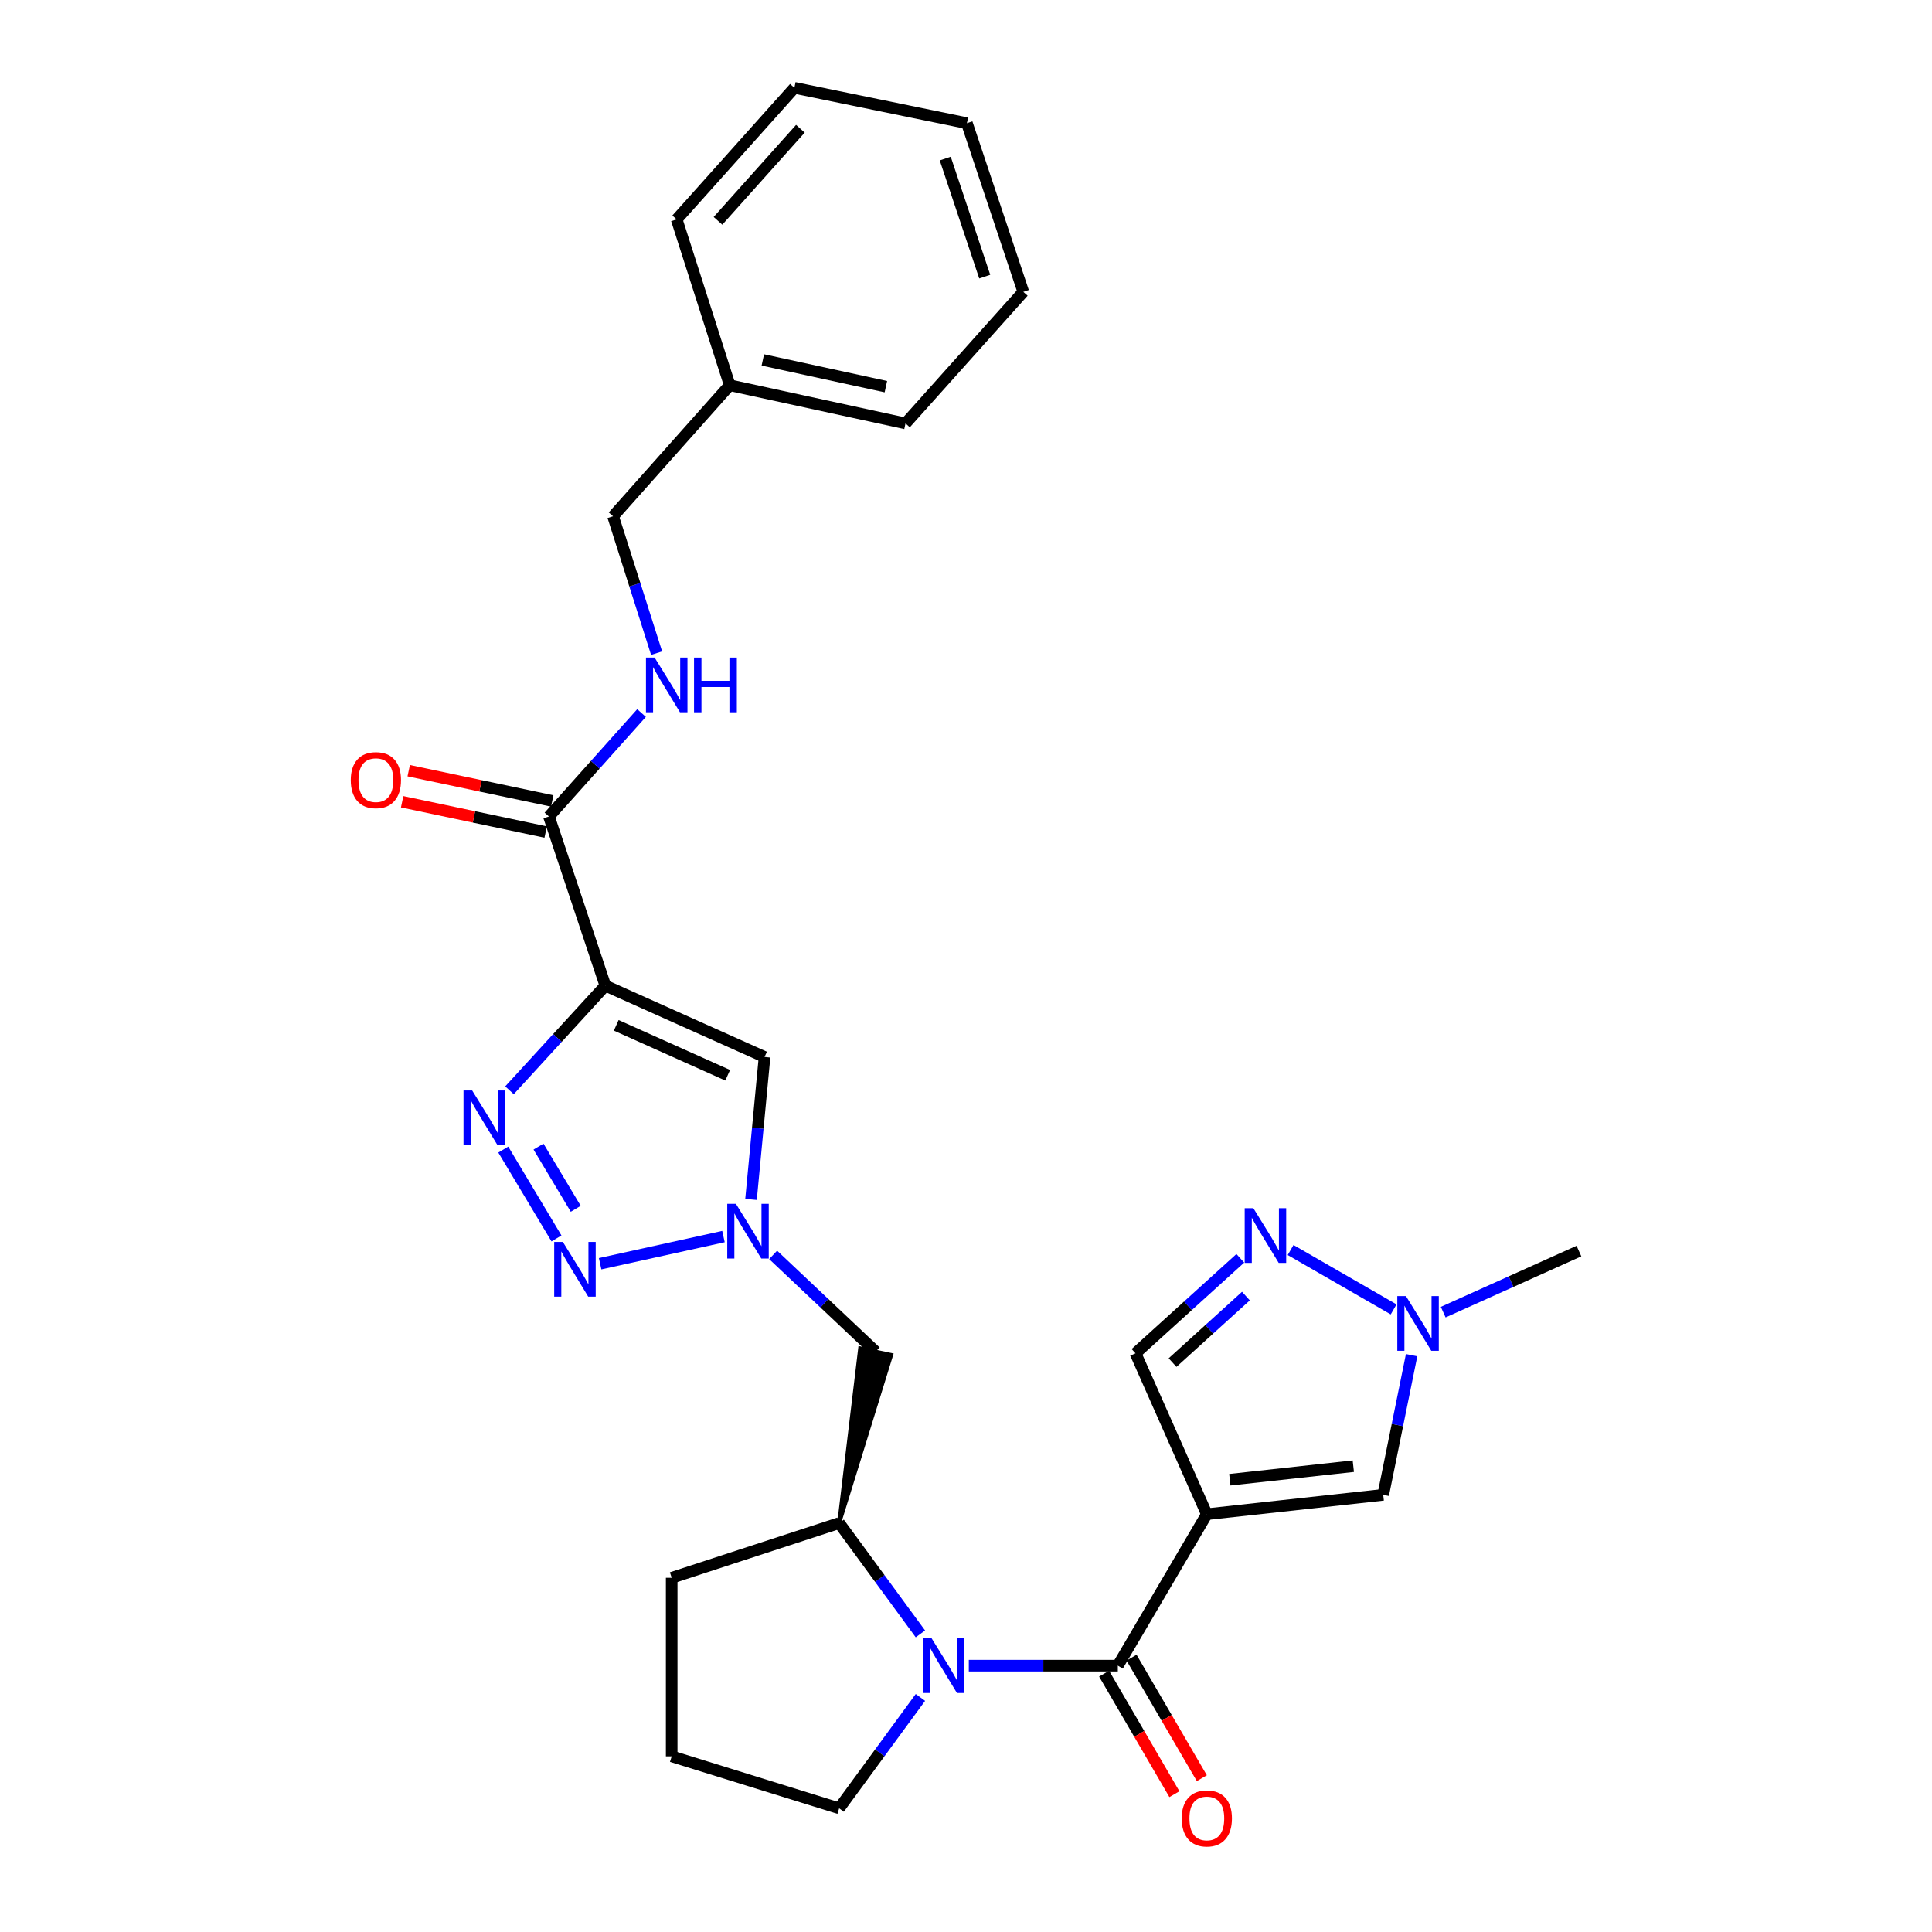 <?xml version='1.0' encoding='iso-8859-1'?>
<svg version='1.1' baseProfile='full'
              xmlns='http://www.w3.org/2000/svg'
                      xmlns:rdkit='http://www.rdkit.org/xml'
                      xmlns:xlink='http://www.w3.org/1999/xlink'
                  xml:space='preserve'
width='1000px' height='1000px' viewBox='0 0 1000 1000'>
<!-- END OF HEADER -->
<rect style='opacity:1.0;fill:#FFFFFF;stroke:none' width='1000' height='1000' x='0' y='0'> </rect>
<path class='bond-1' d='M 624.651,783.746 L 578.587,862.141' style='fill:none;fill-rule:evenodd;stroke:#000000;stroke-width:6px;stroke-linecap:butt;stroke-linejoin:miter;stroke-opacity:1' />
<path class='bond-8' d='M 624.651,783.746 L 715.957,773.721' style='fill:none;fill-rule:evenodd;stroke:#000000;stroke-width:6px;stroke-linecap:butt;stroke-linejoin:miter;stroke-opacity:1' />
<path class='bond-8' d='M 636.553,765.905 L 700.468,758.887' style='fill:none;fill-rule:evenodd;stroke:#000000;stroke-width:6px;stroke-linecap:butt;stroke-linejoin:miter;stroke-opacity:1' />
<path class='bond-11' d='M 624.651,783.746 L 587.736,700.475' style='fill:none;fill-rule:evenodd;stroke:#000000;stroke-width:6px;stroke-linecap:butt;stroke-linejoin:miter;stroke-opacity:1' />
<path class='bond-0' d='M 313.325,510.166 L 395.729,547.09' style='fill:none;fill-rule:evenodd;stroke:#000000;stroke-width:6px;stroke-linecap:butt;stroke-linejoin:miter;stroke-opacity:1' />
<path class='bond-0' d='M 318.965,530.703 L 376.648,556.549' style='fill:none;fill-rule:evenodd;stroke:#000000;stroke-width:6px;stroke-linecap:butt;stroke-linejoin:miter;stroke-opacity:1' />
<path class='bond-9' d='M 313.325,510.166 L 284.135,422.621' style='fill:none;fill-rule:evenodd;stroke:#000000;stroke-width:6px;stroke-linecap:butt;stroke-linejoin:miter;stroke-opacity:1' />
<path class='bond-30' d='M 313.325,510.166 L 288.519,537.245' style='fill:none;fill-rule:evenodd;stroke:#000000;stroke-width:6px;stroke-linecap:butt;stroke-linejoin:miter;stroke-opacity:1' />
<path class='bond-30' d='M 288.519,537.245 L 263.712,564.325' style='fill:none;fill-rule:evenodd;stroke:#0000FF;stroke-width:6px;stroke-linecap:butt;stroke-linejoin:miter;stroke-opacity:1' />
<path class='bond-4' d='M 578.587,862.141 L 540.02,862.141' style='fill:none;fill-rule:evenodd;stroke:#000000;stroke-width:6px;stroke-linecap:butt;stroke-linejoin:miter;stroke-opacity:1' />
<path class='bond-4' d='M 540.02,862.141 L 501.452,862.141' style='fill:none;fill-rule:evenodd;stroke:#0000FF;stroke-width:6px;stroke-linecap:butt;stroke-linejoin:miter;stroke-opacity:1' />
<path class='bond-15' d='M 571.489,866.281 L 589.679,897.472' style='fill:none;fill-rule:evenodd;stroke:#000000;stroke-width:6px;stroke-linecap:butt;stroke-linejoin:miter;stroke-opacity:1' />
<path class='bond-15' d='M 589.679,897.472 L 607.869,928.664' style='fill:none;fill-rule:evenodd;stroke:#FF0000;stroke-width:6px;stroke-linecap:butt;stroke-linejoin:miter;stroke-opacity:1' />
<path class='bond-15' d='M 585.686,858.002 L 603.876,889.193' style='fill:none;fill-rule:evenodd;stroke:#000000;stroke-width:6px;stroke-linecap:butt;stroke-linejoin:miter;stroke-opacity:1' />
<path class='bond-15' d='M 603.876,889.193 L 622.066,920.384' style='fill:none;fill-rule:evenodd;stroke:#FF0000;stroke-width:6px;stroke-linecap:butt;stroke-linejoin:miter;stroke-opacity:1' />
<path class='bond-2' d='M 260.499,595.026 L 288.034,641.011' style='fill:none;fill-rule:evenodd;stroke:#0000FF;stroke-width:6px;stroke-linecap:butt;stroke-linejoin:miter;stroke-opacity:1' />
<path class='bond-2' d='M 278.73,593.481 L 298.004,625.671' style='fill:none;fill-rule:evenodd;stroke:#0000FF;stroke-width:6px;stroke-linecap:butt;stroke-linejoin:miter;stroke-opacity:1' />
<path class='bond-3' d='M 310.626,654.106 L 374.465,640.043' style='fill:none;fill-rule:evenodd;stroke:#0000FF;stroke-width:6px;stroke-linecap:butt;stroke-linejoin:miter;stroke-opacity:1' />
<path class='bond-12' d='M 476.402,845.693 L 455.377,817.011' style='fill:none;fill-rule:evenodd;stroke:#0000FF;stroke-width:6px;stroke-linecap:butt;stroke-linejoin:miter;stroke-opacity:1' />
<path class='bond-12' d='M 455.377,817.011 L 434.351,788.33' style='fill:none;fill-rule:evenodd;stroke:#000000;stroke-width:6px;stroke-linecap:butt;stroke-linejoin:miter;stroke-opacity:1' />
<path class='bond-17' d='M 476.406,878.59 L 455.379,907.285' style='fill:none;fill-rule:evenodd;stroke:#0000FF;stroke-width:6px;stroke-linecap:butt;stroke-linejoin:miter;stroke-opacity:1' />
<path class='bond-17' d='M 455.379,907.285 L 434.351,935.98' style='fill:none;fill-rule:evenodd;stroke:#000000;stroke-width:6px;stroke-linecap:butt;stroke-linejoin:miter;stroke-opacity:1' />
<path class='bond-5' d='M 400.176,649.525 L 426.709,674.566' style='fill:none;fill-rule:evenodd;stroke:#0000FF;stroke-width:6px;stroke-linecap:butt;stroke-linejoin:miter;stroke-opacity:1' />
<path class='bond-5' d='M 426.709,674.566 L 453.243,699.607' style='fill:none;fill-rule:evenodd;stroke:#000000;stroke-width:6px;stroke-linecap:butt;stroke-linejoin:miter;stroke-opacity:1' />
<path class='bond-6' d='M 388.725,620.821 L 392.227,583.956' style='fill:none;fill-rule:evenodd;stroke:#0000FF;stroke-width:6px;stroke-linecap:butt;stroke-linejoin:miter;stroke-opacity:1' />
<path class='bond-6' d='M 392.227,583.956 L 395.729,547.09' style='fill:none;fill-rule:evenodd;stroke:#000000;stroke-width:6px;stroke-linecap:butt;stroke-linejoin:miter;stroke-opacity:1' />
<path class='bond-7' d='M 641.983,651.302 L 614.86,675.889' style='fill:none;fill-rule:evenodd;stroke:#0000FF;stroke-width:6px;stroke-linecap:butt;stroke-linejoin:miter;stroke-opacity:1' />
<path class='bond-7' d='M 614.86,675.889 L 587.736,700.475' style='fill:none;fill-rule:evenodd;stroke:#000000;stroke-width:6px;stroke-linecap:butt;stroke-linejoin:miter;stroke-opacity:1' />
<path class='bond-7' d='M 644.884,670.855 L 625.898,688.065' style='fill:none;fill-rule:evenodd;stroke:#0000FF;stroke-width:6px;stroke-linecap:butt;stroke-linejoin:miter;stroke-opacity:1' />
<path class='bond-7' d='M 625.898,688.065 L 606.911,705.276' style='fill:none;fill-rule:evenodd;stroke:#000000;stroke-width:6px;stroke-linecap:butt;stroke-linejoin:miter;stroke-opacity:1' />
<path class='bond-28' d='M 668.011,647.012 L 721.338,677.74' style='fill:none;fill-rule:evenodd;stroke:#0000FF;stroke-width:6px;stroke-linecap:butt;stroke-linejoin:miter;stroke-opacity:1' />
<path class='bond-10' d='M 715.957,773.721 L 723.301,737.585' style='fill:none;fill-rule:evenodd;stroke:#000000;stroke-width:6px;stroke-linecap:butt;stroke-linejoin:miter;stroke-opacity:1' />
<path class='bond-10' d='M 723.301,737.585 L 730.644,701.449' style='fill:none;fill-rule:evenodd;stroke:#0000FF;stroke-width:6px;stroke-linecap:butt;stroke-linejoin:miter;stroke-opacity:1' />
<path class='bond-14' d='M 284.135,422.621 L 308.1,395.845' style='fill:none;fill-rule:evenodd;stroke:#000000;stroke-width:6px;stroke-linecap:butt;stroke-linejoin:miter;stroke-opacity:1' />
<path class='bond-14' d='M 308.1,395.845 L 332.066,369.069' style='fill:none;fill-rule:evenodd;stroke:#0000FF;stroke-width:6px;stroke-linecap:butt;stroke-linejoin:miter;stroke-opacity:1' />
<path class='bond-16' d='M 285.831,414.581 L 248.69,406.744' style='fill:none;fill-rule:evenodd;stroke:#000000;stroke-width:6px;stroke-linecap:butt;stroke-linejoin:miter;stroke-opacity:1' />
<path class='bond-16' d='M 248.69,406.744 L 211.549,398.907' style='fill:none;fill-rule:evenodd;stroke:#FF0000;stroke-width:6px;stroke-linecap:butt;stroke-linejoin:miter;stroke-opacity:1' />
<path class='bond-16' d='M 282.438,430.662 L 245.297,422.825' style='fill:none;fill-rule:evenodd;stroke:#000000;stroke-width:6px;stroke-linecap:butt;stroke-linejoin:miter;stroke-opacity:1' />
<path class='bond-16' d='M 245.297,422.825 L 208.155,414.988' style='fill:none;fill-rule:evenodd;stroke:#FF0000;stroke-width:6px;stroke-linecap:butt;stroke-linejoin:miter;stroke-opacity:1' />
<path class='bond-21' d='M 747.004,679.164 L 782.128,663.354' style='fill:none;fill-rule:evenodd;stroke:#0000FF;stroke-width:6px;stroke-linecap:butt;stroke-linejoin:miter;stroke-opacity:1' />
<path class='bond-21' d='M 782.128,663.354 L 817.252,647.545' style='fill:none;fill-rule:evenodd;stroke:#000000;stroke-width:6px;stroke-linecap:butt;stroke-linejoin:miter;stroke-opacity:1' />
<path class='bond-13' d='M 434.351,788.33 L 461.28,701.319 L 445.205,697.896 Z' style='fill:#000000;fill-rule:evenodd;fill-opacity:1;stroke:#000000;stroke-width:2px;stroke-linecap:butt;stroke-linejoin:miter;stroke-opacity:1;' />
<path class='bond-20' d='M 434.351,788.33 L 347.665,816.662' style='fill:none;fill-rule:evenodd;stroke:#000000;stroke-width:6px;stroke-linecap:butt;stroke-linejoin:miter;stroke-opacity:1' />
<path class='bond-18' d='M 339.858,338.066 L 328.591,302.642' style='fill:none;fill-rule:evenodd;stroke:#0000FF;stroke-width:6px;stroke-linecap:butt;stroke-linejoin:miter;stroke-opacity:1' />
<path class='bond-18' d='M 328.591,302.642 L 317.324,267.219' style='fill:none;fill-rule:evenodd;stroke:#000000;stroke-width:6px;stroke-linecap:butt;stroke-linejoin:miter;stroke-opacity:1' />
<path class='bond-22' d='M 434.351,935.98 L 347.665,909.082' style='fill:none;fill-rule:evenodd;stroke:#000000;stroke-width:6px;stroke-linecap:butt;stroke-linejoin:miter;stroke-opacity:1' />
<path class='bond-19' d='M 317.324,267.219 L 377.705,199.397' style='fill:none;fill-rule:evenodd;stroke:#000000;stroke-width:6px;stroke-linecap:butt;stroke-linejoin:miter;stroke-opacity:1' />
<path class='bond-23' d='M 377.705,199.397 L 468.691,219.164' style='fill:none;fill-rule:evenodd;stroke:#000000;stroke-width:6px;stroke-linecap:butt;stroke-linejoin:miter;stroke-opacity:1' />
<path class='bond-23' d='M 394.842,186.301 L 458.533,200.139' style='fill:none;fill-rule:evenodd;stroke:#000000;stroke-width:6px;stroke-linecap:butt;stroke-linejoin:miter;stroke-opacity:1' />
<path class='bond-24' d='M 377.705,199.397 L 350.24,113.551' style='fill:none;fill-rule:evenodd;stroke:#000000;stroke-width:6px;stroke-linecap:butt;stroke-linejoin:miter;stroke-opacity:1' />
<path class='bond-29' d='M 347.665,816.662 L 347.665,909.082' style='fill:none;fill-rule:evenodd;stroke:#000000;stroke-width:6px;stroke-linecap:butt;stroke-linejoin:miter;stroke-opacity:1' />
<path class='bond-26' d='M 468.691,219.164 L 529.657,151.059' style='fill:none;fill-rule:evenodd;stroke:#000000;stroke-width:6px;stroke-linecap:butt;stroke-linejoin:miter;stroke-opacity:1' />
<path class='bond-25' d='M 350.24,113.551 L 411.178,45.455' style='fill:none;fill-rule:evenodd;stroke:#000000;stroke-width:6px;stroke-linecap:butt;stroke-linejoin:miter;stroke-opacity:1' />
<path class='bond-25' d='M 371.628,114.296 L 414.284,66.629' style='fill:none;fill-rule:evenodd;stroke:#000000;stroke-width:6px;stroke-linecap:butt;stroke-linejoin:miter;stroke-opacity:1' />
<path class='bond-27' d='M 411.178,45.455 L 500.466,63.761' style='fill:none;fill-rule:evenodd;stroke:#000000;stroke-width:6px;stroke-linecap:butt;stroke-linejoin:miter;stroke-opacity:1' />
<path class='bond-31' d='M 529.657,151.059 L 500.466,63.761' style='fill:none;fill-rule:evenodd;stroke:#000000;stroke-width:6px;stroke-linecap:butt;stroke-linejoin:miter;stroke-opacity:1' />
<path class='bond-31' d='M 509.691,143.176 L 489.258,82.068' style='fill:none;fill-rule:evenodd;stroke:#000000;stroke-width:6px;stroke-linecap:butt;stroke-linejoin:miter;stroke-opacity:1' />
<path  class='atom-3' d='M 244.393 564.421
L 253.673 579.421
Q 254.593 580.901, 256.073 583.581
Q 257.553 586.261, 257.633 586.421
L 257.633 564.421
L 261.393 564.421
L 261.393 592.741
L 257.513 592.741
L 247.553 576.341
Q 246.393 574.421, 245.153 572.221
Q 243.953 570.021, 243.593 569.341
L 243.593 592.741
L 239.913 592.741
L 239.913 564.421
L 244.393 564.421
' fill='#0000FF'/>
<path  class='atom-4' d='M 291.333 642.817
L 300.613 657.817
Q 301.533 659.297, 303.013 661.977
Q 304.493 664.657, 304.573 664.817
L 304.573 642.817
L 308.333 642.817
L 308.333 671.137
L 304.453 671.137
L 294.493 654.737
Q 293.333 652.817, 292.093 650.617
Q 290.893 648.417, 290.533 647.737
L 290.533 671.137
L 286.853 671.137
L 286.853 642.817
L 291.333 642.817
' fill='#0000FF'/>
<path  class='atom-5' d='M 482.199 847.981
L 491.479 862.981
Q 492.399 864.461, 493.879 867.141
Q 495.359 869.821, 495.439 869.981
L 495.439 847.981
L 499.199 847.981
L 499.199 876.301
L 495.319 876.301
L 485.359 859.901
Q 484.199 857.981, 482.959 855.781
Q 481.759 853.581, 481.399 852.901
L 481.399 876.301
L 477.719 876.301
L 477.719 847.981
L 482.199 847.981
' fill='#0000FF'/>
<path  class='atom-6' d='M 380.904 623.085
L 390.184 638.085
Q 391.104 639.565, 392.584 642.245
Q 394.064 644.925, 394.144 645.085
L 394.144 623.085
L 397.904 623.085
L 397.904 651.405
L 394.024 651.405
L 384.064 635.005
Q 382.904 633.085, 381.664 630.885
Q 380.464 628.685, 380.104 628.005
L 380.104 651.405
L 376.424 651.405
L 376.424 623.085
L 380.904 623.085
' fill='#0000FF'/>
<path  class='atom-8' d='M 648.732 625.35
L 658.012 640.35
Q 658.932 641.83, 660.412 644.51
Q 661.892 647.19, 661.972 647.35
L 661.972 625.35
L 665.732 625.35
L 665.732 653.67
L 661.852 653.67
L 651.892 637.27
Q 650.732 635.35, 649.492 633.15
Q 648.292 630.95, 647.932 630.27
L 647.932 653.67
L 644.252 653.67
L 644.252 625.35
L 648.732 625.35
' fill='#0000FF'/>
<path  class='atom-11' d='M 727.721 670.866
L 737.001 685.866
Q 737.921 687.346, 739.401 690.026
Q 740.881 692.706, 740.961 692.866
L 740.961 670.866
L 744.721 670.866
L 744.721 699.186
L 740.841 699.186
L 730.881 682.786
Q 729.721 680.866, 728.481 678.666
Q 727.281 676.466, 726.921 675.786
L 726.921 699.186
L 723.241 699.186
L 723.241 670.866
L 727.721 670.866
' fill='#0000FF'/>
<path  class='atom-15' d='M 338.831 340.356
L 348.111 355.356
Q 349.031 356.836, 350.511 359.516
Q 351.991 362.196, 352.071 362.356
L 352.071 340.356
L 355.831 340.356
L 355.831 368.676
L 351.951 368.676
L 341.991 352.276
Q 340.831 350.356, 339.591 348.156
Q 338.391 345.956, 338.031 345.276
L 338.031 368.676
L 334.351 368.676
L 334.351 340.356
L 338.831 340.356
' fill='#0000FF'/>
<path  class='atom-15' d='M 359.231 340.356
L 363.071 340.356
L 363.071 352.396
L 377.551 352.396
L 377.551 340.356
L 381.391 340.356
L 381.391 368.676
L 377.551 368.676
L 377.551 355.596
L 363.071 355.596
L 363.071 368.676
L 359.231 368.676
L 359.231 340.356
' fill='#0000FF'/>
<path  class='atom-16' d='M 611.651 941.21
Q 611.651 934.41, 615.011 930.61
Q 618.371 926.81, 624.651 926.81
Q 630.931 926.81, 634.291 930.61
Q 637.651 934.41, 637.651 941.21
Q 637.651 948.09, 634.251 952.01
Q 630.851 955.89, 624.651 955.89
Q 618.411 955.89, 615.011 952.01
Q 611.651 948.13, 611.651 941.21
M 624.651 952.69
Q 628.971 952.69, 631.291 949.81
Q 633.651 946.89, 633.651 941.21
Q 633.651 935.65, 631.291 932.85
Q 628.971 930.01, 624.651 930.01
Q 620.331 930.01, 617.971 932.81
Q 615.651 935.61, 615.651 941.21
Q 615.651 946.93, 617.971 949.81
Q 620.331 952.69, 624.651 952.69
' fill='#FF0000'/>
<path  class='atom-17' d='M 181.563 403.801
Q 181.563 397.001, 184.923 393.201
Q 188.283 389.401, 194.563 389.401
Q 200.843 389.401, 204.203 393.201
Q 207.563 397.001, 207.563 403.801
Q 207.563 410.681, 204.163 414.601
Q 200.763 418.481, 194.563 418.481
Q 188.323 418.481, 184.923 414.601
Q 181.563 410.721, 181.563 403.801
M 194.563 415.281
Q 198.883 415.281, 201.203 412.401
Q 203.563 409.481, 203.563 403.801
Q 203.563 398.241, 201.203 395.441
Q 198.883 392.601, 194.563 392.601
Q 190.243 392.601, 187.883 395.401
Q 185.563 398.201, 185.563 403.801
Q 185.563 409.521, 187.883 412.401
Q 190.243 415.281, 194.563 415.281
' fill='#FF0000'/>
</svg>
